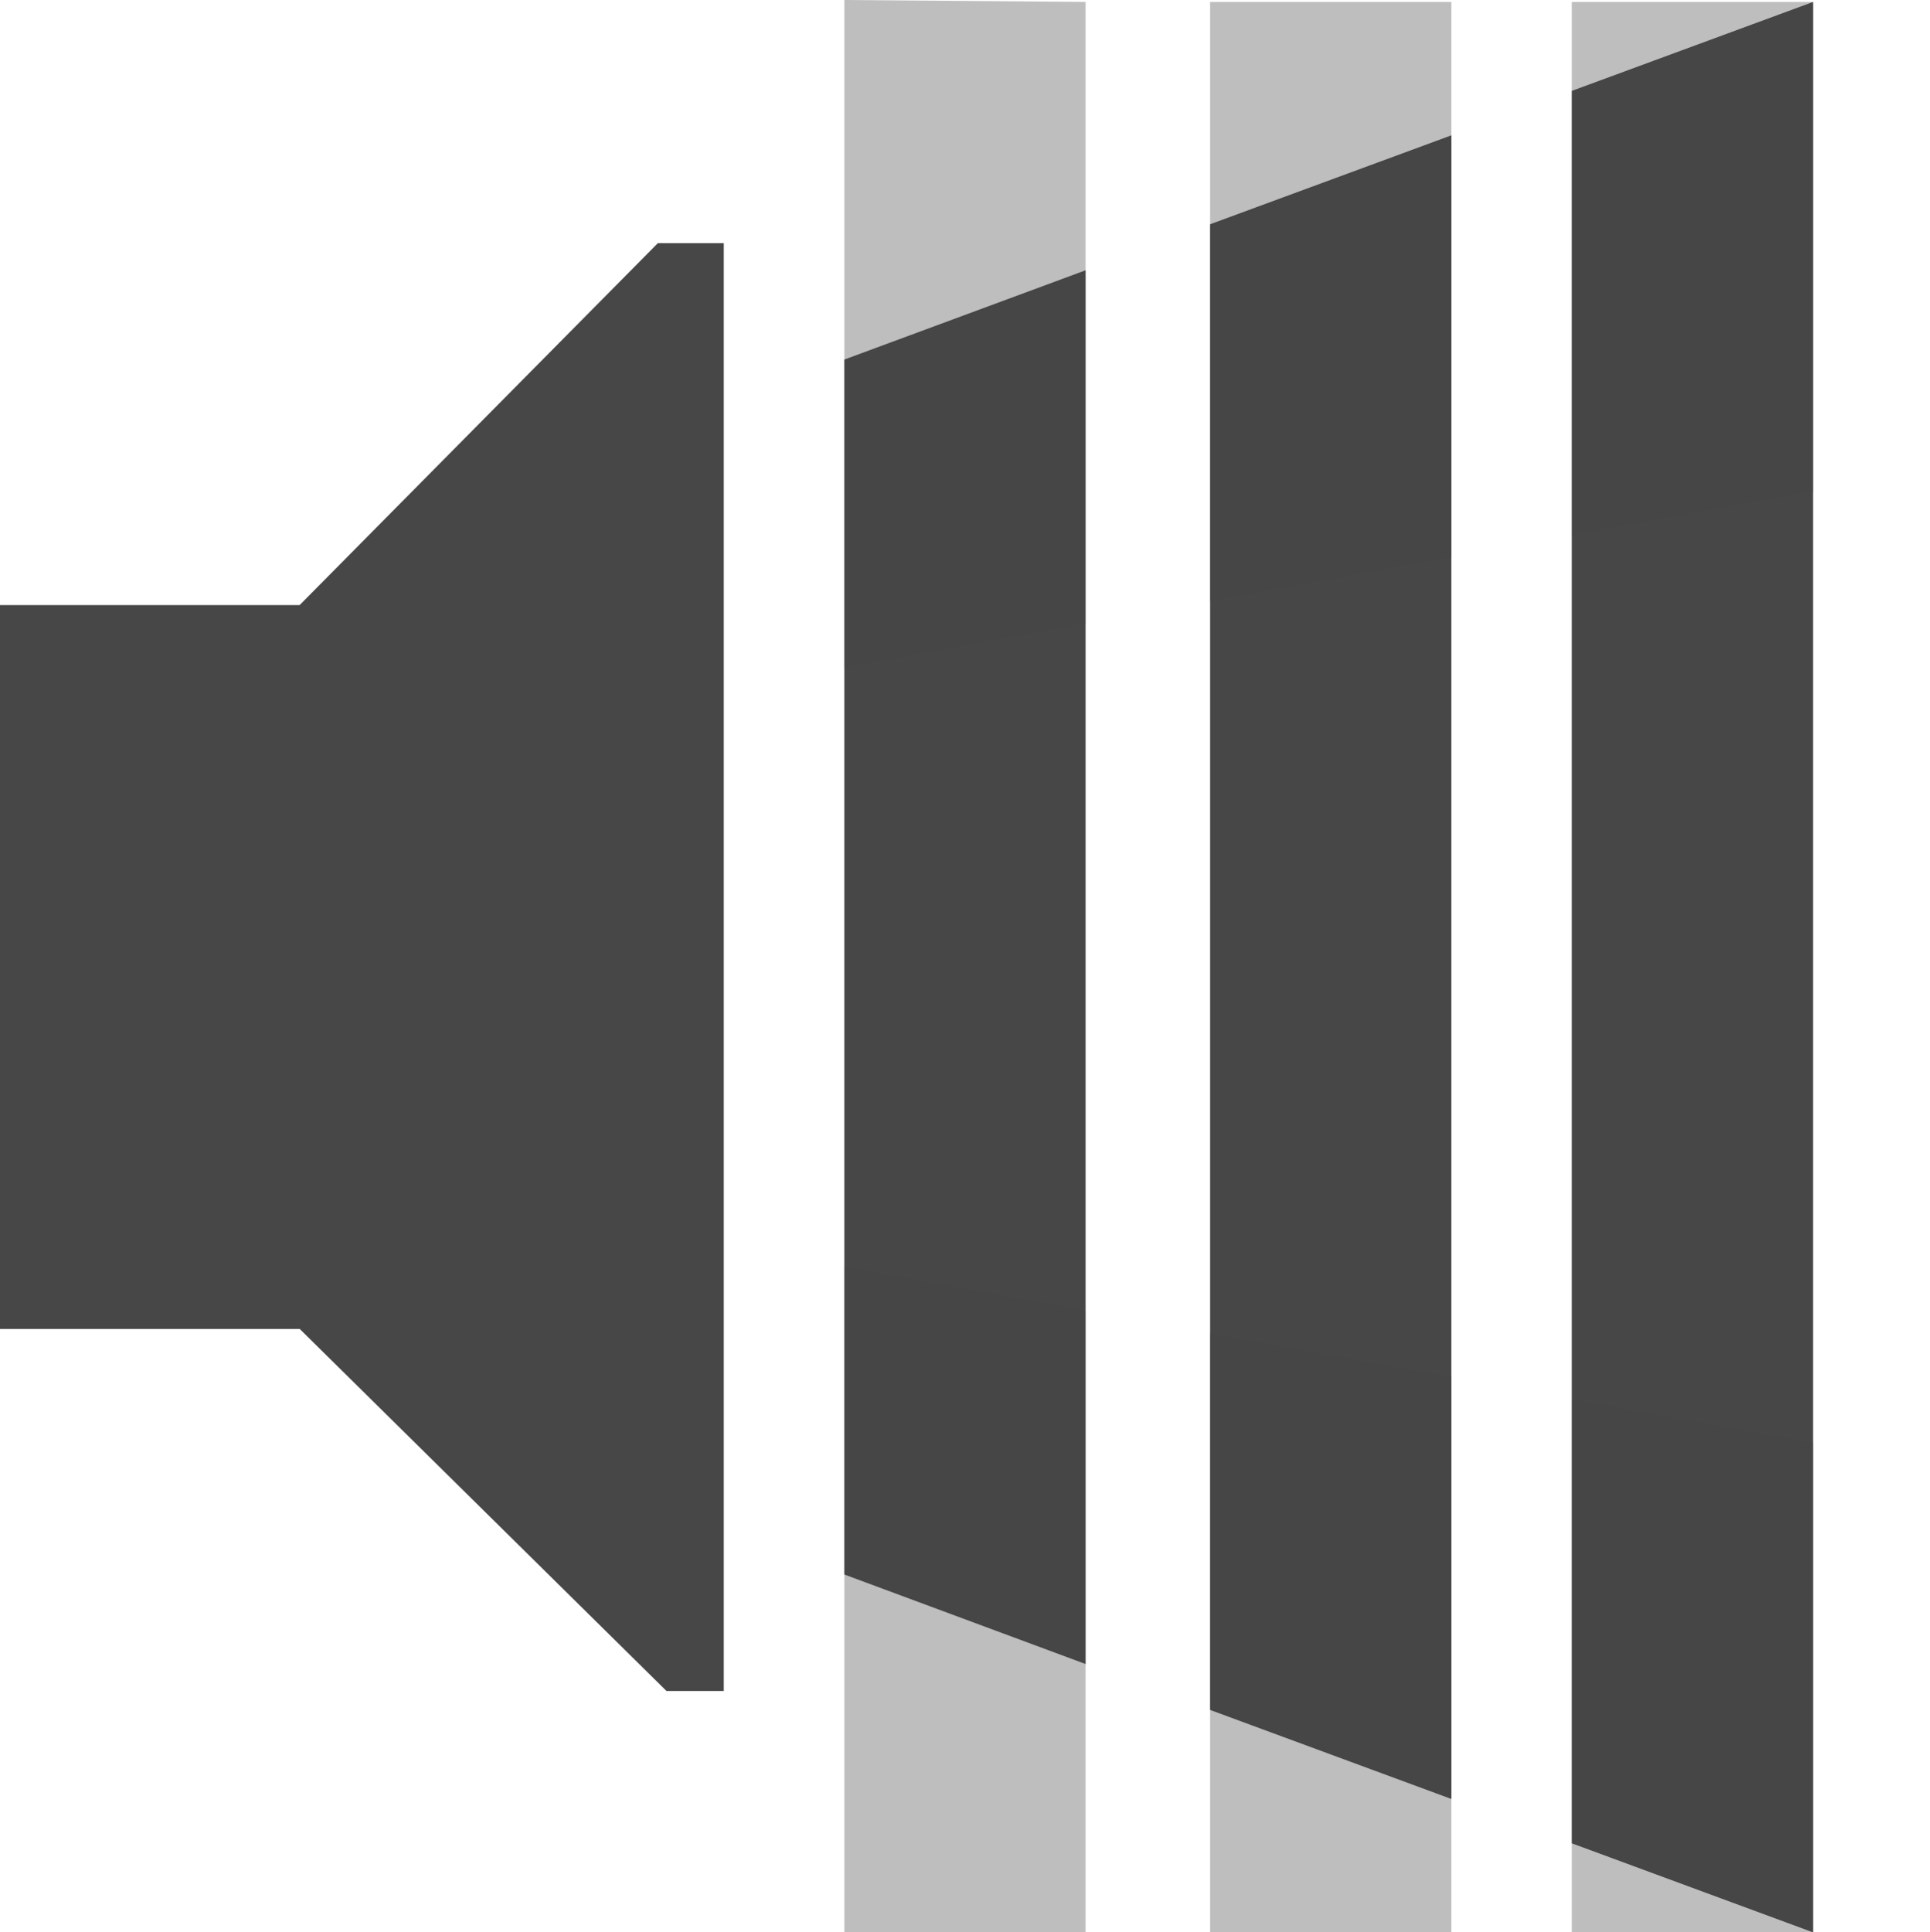<?xml version="1.0" encoding="UTF-8"?>
<svg width="16" height="16.016" xmlns="http://www.w3.org/2000/svg">
 <g fill="#474747">
  <path d="M0 5.015h2.484l2.97-3H6v12h-.475l-3.04-3H0z" color="#bebebe" overflow="visible"/>
  <path d="M15.031.016l-2 .737v14.525l2 .738zm-3 1.106l-2 .737v12.313l2 .738zM9 2.24l-2 .74v10.07l2 .742z" font-family="sans-serif" font-weight="400" overflow="visible" style="font-feature-settings:normal;font-variant-alternates:normal;font-variant-caps:normal;font-variant-ligatures:normal;font-variant-numeric:normal;font-variant-position:normal;isolation:auto;mix-blend-mode:normal;shape-padding:0;text-decoration-color:#000;text-decoration-line:none;text-decoration-style:solid;text-indent:0;text-orientation:mixed;text-transform:none"/>
  <path d="M15.031.016h-2v4.422l2-.364zm-3 0h-2v4.966l2-.363zM9 .016L7 0v5.535l2-.365zm-2 10.48v5.52h2V10.86zm3.031.553v4.967h2v-4.604zm3 .545v4.422h2v-4.059z" font-family="sans-serif" font-weight="400" opacity=".35" overflow="visible" style="font-feature-settings:normal;font-variant-alternates:normal;font-variant-caps:normal;font-variant-ligatures:normal;font-variant-numeric:normal;font-variant-position:normal;isolation:auto;mix-blend-mode:normal;shape-padding:0;text-decoration-color:#000;text-decoration-line:none;text-decoration-style:solid;text-indent:0;text-orientation:mixed;text-transform:none"/>
 </g>
</svg>
